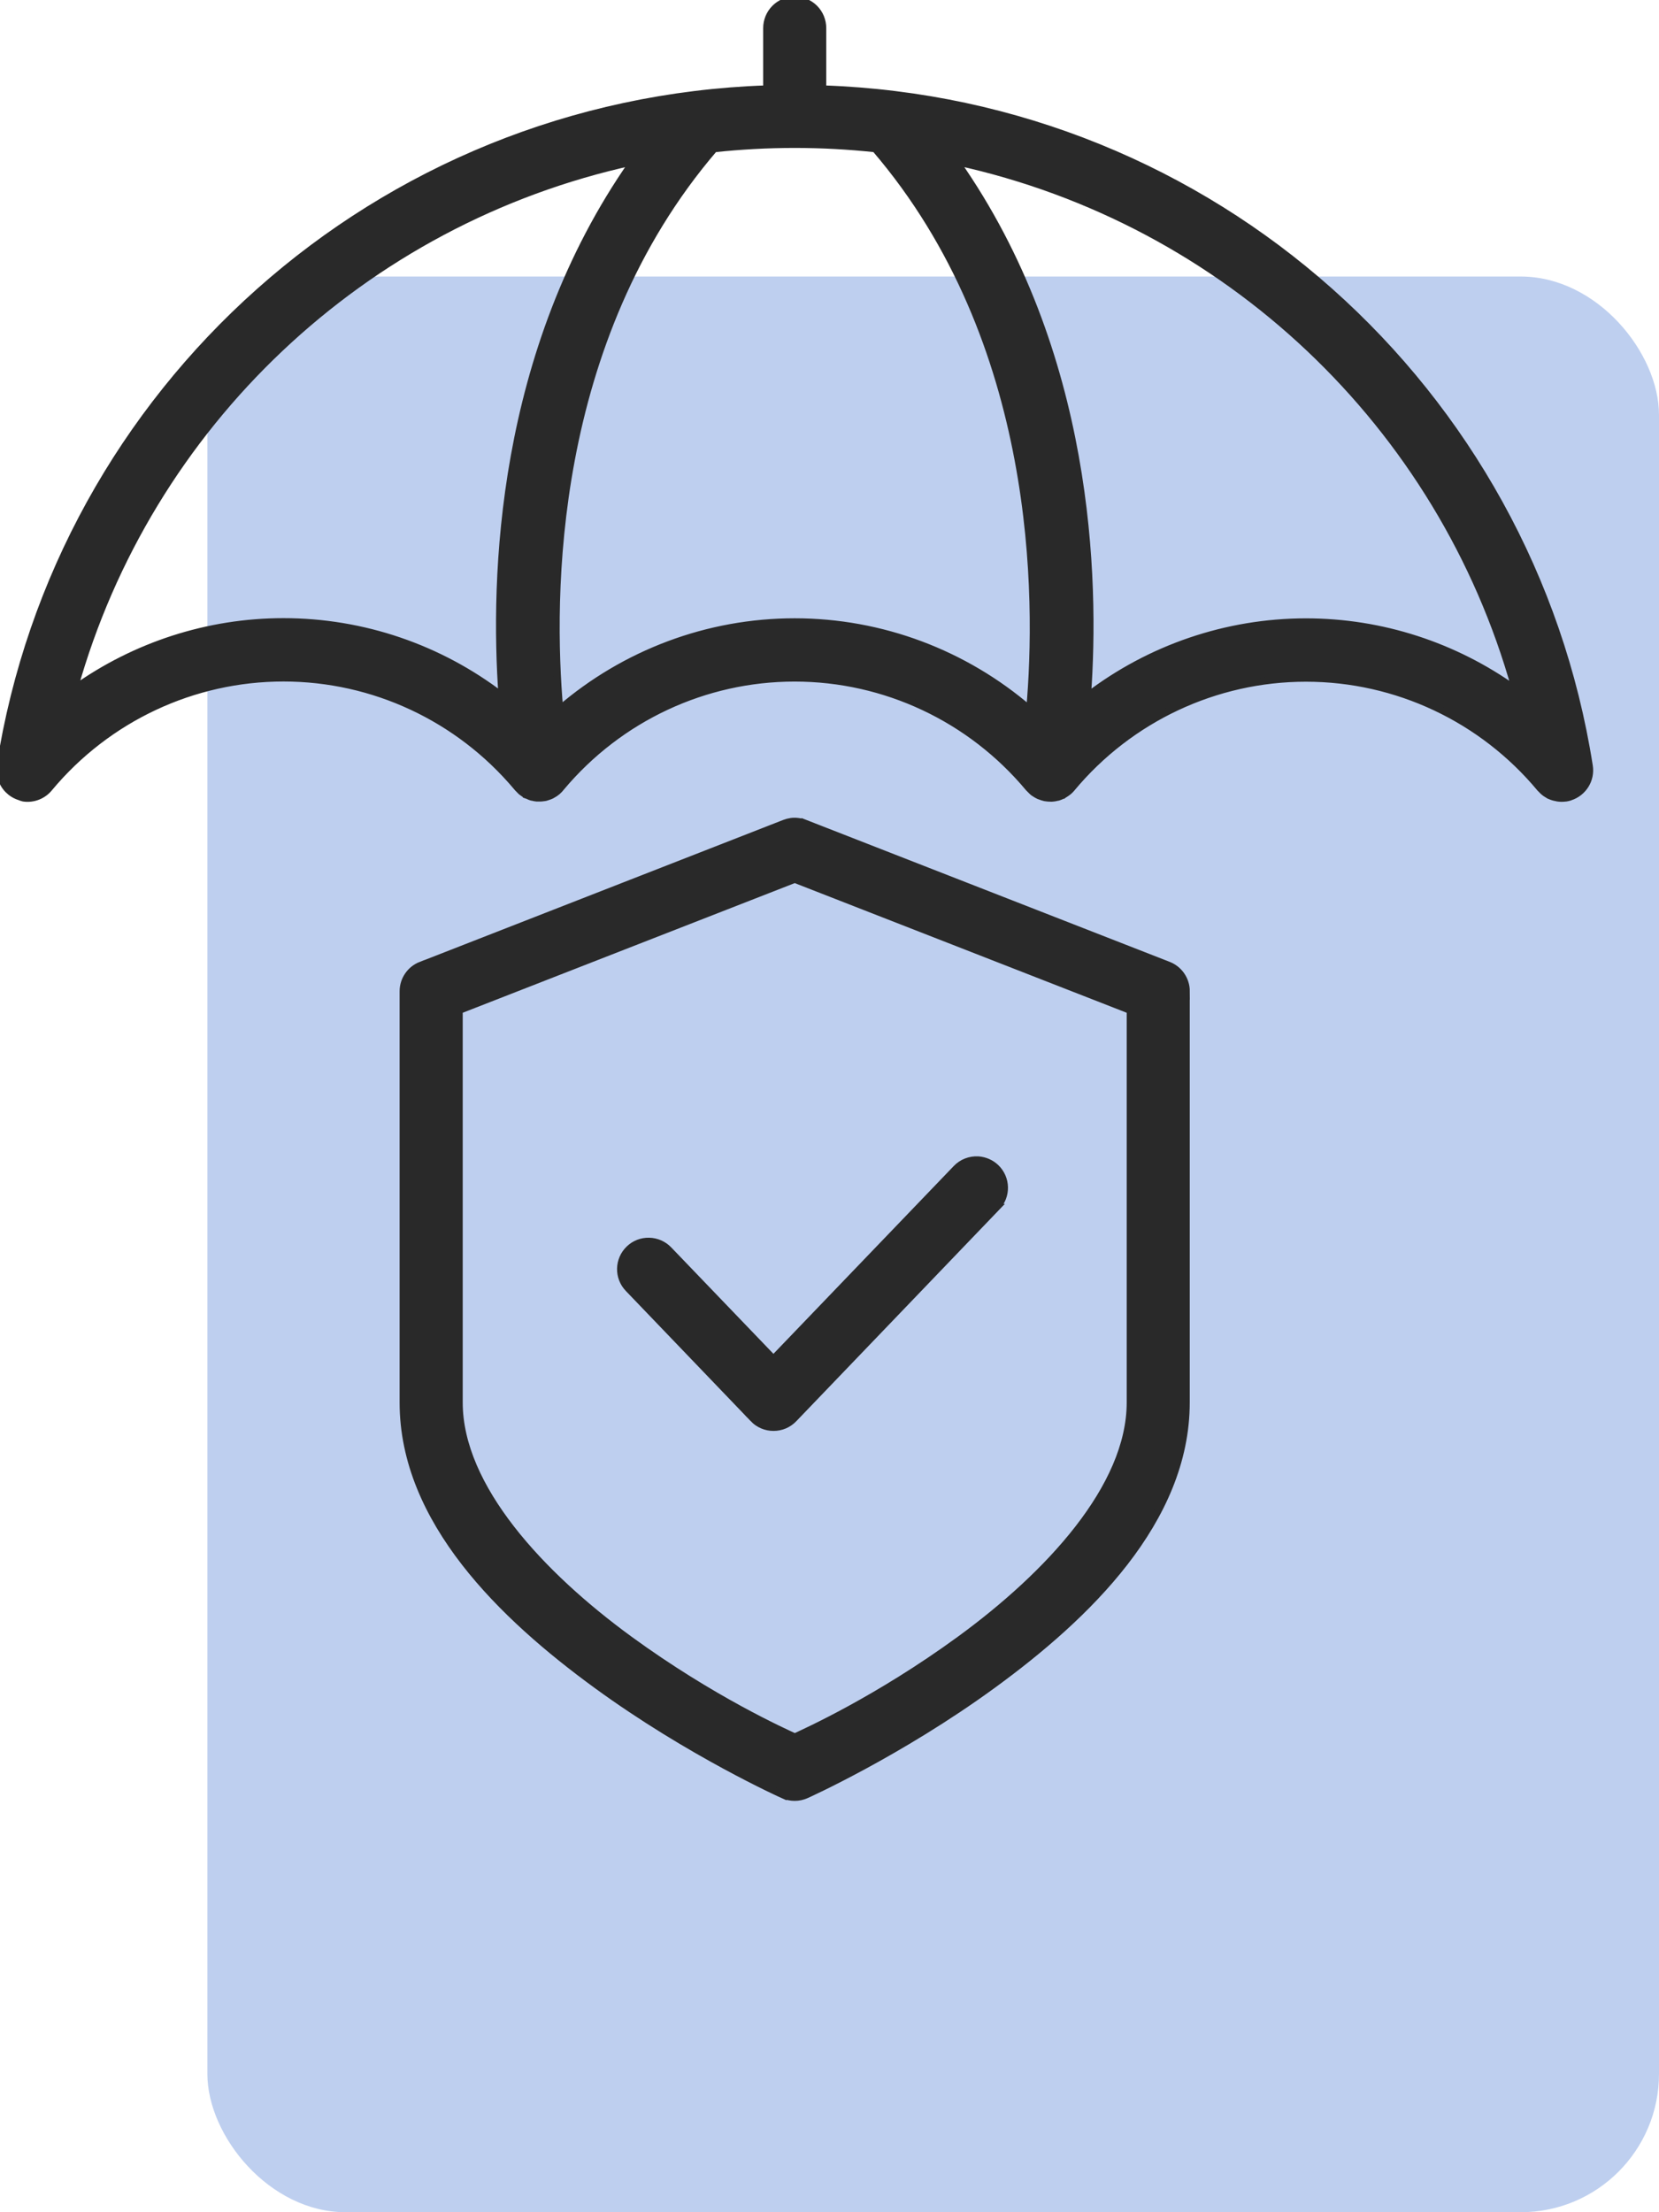 <?xml version="1.0" encoding="UTF-8"?>
<svg xmlns="http://www.w3.org/2000/svg" width="48" height="64" viewBox="0 0 48 64" fill="none">
  <g clip-path="url(#clip0_247_473)">
    <rect x="6" y="8" width="42" height="56" rx="4" fill="#BECFEF"></rect>
    <mask id="path-2-outside-1_247_473" maskUnits="userSpaceOnUse" x="-1" y="-1" width="48" height="54" fill="black">
      <rect fill="white" x="-1" y="-1" width="48" height="54"></rect>
      <path d="M22.994 3.63997e-05C22.778 3.63997e-05 22.571 0.085 22.419 0.238C22.267 0.39 22.181 0.597 22.181 0.813V2.57C10.914 2.953 1.708 11.286 0.002 22.159C0 22.185 0 22.212 0.002 22.24C-0.002 22.277 0 22.315 0.002 22.352C0.006 22.401 0.017 22.447 0.029 22.494C0.031 22.502 0.033 22.508 0.037 22.516C0.114 22.77 0.311 22.969 0.563 23.05C0.602 23.067 0.64 23.079 0.681 23.089C0.965 23.13 1.25 23.018 1.43 22.793C3.112 20.778 5.59 19.616 8.202 19.616C10.802 19.616 13.266 20.767 14.948 22.764C14.948 22.766 14.95 22.768 14.952 22.77C14.956 22.776 14.962 22.782 14.968 22.788C14.973 22.793 14.979 22.799 14.981 22.803C14.989 22.811 14.999 22.821 15.009 22.831C15.011 22.831 15.011 22.831 15.013 22.833C15.033 22.858 15.056 22.88 15.08 22.902C15.084 22.906 15.088 22.908 15.092 22.912C15.098 22.916 15.104 22.921 15.111 22.925C15.145 22.951 15.18 22.975 15.218 22.996C15.22 22.998 15.222 23 15.226 23V23.002C15.243 23.008 15.259 23.016 15.277 23.02C15.306 23.036 15.336 23.049 15.369 23.059C15.375 23.061 15.381 23.061 15.387 23.063H15.391C15.397 23.065 15.403 23.067 15.409 23.067C15.448 23.077 15.488 23.085 15.529 23.089H15.564H15.59C15.639 23.091 15.688 23.087 15.736 23.079C15.742 23.077 15.748 23.077 15.755 23.077C15.769 23.075 15.781 23.071 15.793 23.069C15.813 23.063 15.832 23.057 15.852 23.05C15.886 23.04 15.921 23.026 15.956 23.01C15.966 23.004 15.976 23 15.984 22.994C16.086 22.941 16.173 22.866 16.242 22.774C17.924 20.771 20.39 19.618 22.991 19.618C25.604 19.618 28.08 20.782 29.762 22.797L29.764 22.799C29.78 22.817 29.798 22.833 29.817 22.852C29.841 22.878 29.867 22.902 29.896 22.927C29.908 22.935 29.92 22.943 29.933 22.951C29.969 22.975 30.008 23 30.048 23.018C30.061 23.022 30.073 23.028 30.085 23.032C30.13 23.05 30.176 23.065 30.225 23.077C30.227 23.077 30.231 23.079 30.233 23.079C30.237 23.079 30.241 23.079 30.245 23.081C30.296 23.089 30.349 23.093 30.4 23.093H30.426H30.442C30.451 23.093 30.457 23.093 30.463 23.091C30.503 23.087 30.542 23.081 30.578 23.071C30.587 23.069 30.593 23.069 30.599 23.067C30.605 23.065 30.613 23.063 30.621 23.063C30.666 23.049 30.708 23.03 30.751 23.008H30.755C30.757 23.006 30.761 23.006 30.763 23.004C30.765 23.004 30.765 23.002 30.767 23.002C30.796 22.985 30.822 22.967 30.849 22.949C30.867 22.937 30.887 22.923 30.905 22.908C30.907 22.906 30.91 22.906 30.912 22.904C30.916 22.9 30.92 22.896 30.924 22.892C30.952 22.868 30.979 22.841 31.003 22.813C31.005 22.811 31.007 22.807 31.009 22.805C32.691 20.786 35.171 19.622 37.785 19.622C40.401 19.622 42.882 20.788 44.563 22.809L44.584 22.829C44.602 22.847 44.62 22.866 44.638 22.884C44.689 22.933 44.748 22.973 44.809 23.008H44.811C44.813 23.01 44.817 23.01 44.821 23.012C44.886 23.044 44.955 23.067 45.028 23.079C45.043 23.083 45.059 23.085 45.075 23.089C45.148 23.099 45.223 23.099 45.297 23.089H45.309C45.347 23.083 45.384 23.073 45.42 23.063C45.425 23.061 45.429 23.059 45.433 23.057C45.812 22.933 46.048 22.553 45.985 22.159C44.279 11.286 35.074 2.953 23.806 2.57V0.813C23.806 0.597 23.721 0.39 23.569 0.238C23.416 0.085 23.209 3.63997e-05 22.994 3.63997e-05ZM22.994 4.18C23.78 4.18 24.556 4.223 25.32 4.304C30.097 9.872 30.075 17.298 29.792 20.52C27.911 18.899 25.504 17.987 22.992 17.987C20.481 17.987 18.076 18.897 16.195 20.516C15.913 17.294 15.891 9.87 20.666 4.304C21.43 4.223 22.206 4.18 22.994 4.18ZM18.314 4.682C14.446 10.197 14.282 16.733 14.523 20.128C12.722 18.748 10.506 17.983 8.202 17.983C6.015 17.983 3.904 18.675 2.151 19.926C4.292 12.291 10.493 6.39 18.314 4.684L18.314 4.682ZM27.672 4.682C35.496 6.388 41.703 12.293 43.84 19.937C42.087 18.683 39.977 17.989 37.787 17.989C35.486 17.989 33.268 18.755 31.466 20.132C31.71 16.738 31.543 10.199 27.674 4.682H27.672ZM22.892 23.763C22.825 23.773 22.76 23.79 22.697 23.814L12.178 27.923V27.921C11.867 28.043 11.662 28.344 11.662 28.679V40.576C11.662 44 14.546 46.769 17.254 48.745C19.963 50.722 22.659 51.93 22.659 51.93V51.928C22.87 52.024 23.114 52.024 23.327 51.928C23.327 51.928 26.021 50.72 28.731 48.743C31.44 46.767 34.323 43.998 34.323 40.574V28.677L34.325 28.679C34.325 28.344 34.12 28.043 33.809 27.921L23.289 23.812V23.814C23.163 23.765 23.027 23.747 22.893 23.763L22.892 23.763ZM22.994 25.441L32.699 29.231V40.574C32.699 43.029 30.324 45.568 27.775 47.429C25.392 49.168 23.298 50.108 22.996 50.248C22.693 50.108 20.597 49.168 18.212 47.429C15.663 45.569 13.288 43.029 13.288 40.574V29.231L22.994 25.441ZM28.305 33.554C28.066 33.54 27.832 33.629 27.666 33.804L22.378 39.311L19.35 36.158C19.201 36.002 18.996 35.912 18.781 35.908C18.566 35.902 18.356 35.983 18.202 36.134C17.879 36.445 17.869 36.959 18.182 37.281L21.795 41.047H21.793C21.948 41.208 22.159 41.297 22.38 41.297C22.602 41.297 22.813 41.208 22.967 41.047L28.84 34.927H28.837C29.148 34.604 29.138 34.09 28.815 33.779C28.677 33.647 28.496 33.568 28.305 33.554Z"></path>
    </mask>
    <path d="M22.994 3.63997e-05C22.778 3.63997e-05 22.571 0.085 22.419 0.238C22.267 0.39 22.181 0.597 22.181 0.813V2.57C10.914 2.953 1.708 11.286 0.002 22.159C0 22.185 0 22.212 0.002 22.24C-0.002 22.277 0 22.315 0.002 22.352C0.006 22.401 0.017 22.447 0.029 22.494C0.031 22.502 0.033 22.508 0.037 22.516C0.114 22.77 0.311 22.969 0.563 23.05C0.602 23.067 0.64 23.079 0.681 23.089C0.965 23.13 1.25 23.018 1.43 22.793C3.112 20.778 5.59 19.616 8.202 19.616C10.802 19.616 13.266 20.767 14.948 22.764C14.948 22.766 14.95 22.768 14.952 22.77C14.956 22.776 14.962 22.782 14.968 22.788C14.973 22.793 14.979 22.799 14.981 22.803C14.989 22.811 14.999 22.821 15.009 22.831C15.011 22.831 15.011 22.831 15.013 22.833C15.033 22.858 15.056 22.88 15.08 22.902C15.084 22.906 15.088 22.908 15.092 22.912C15.098 22.916 15.104 22.921 15.111 22.925C15.145 22.951 15.18 22.975 15.218 22.996C15.22 22.998 15.222 23 15.226 23V23.002C15.243 23.008 15.259 23.016 15.277 23.02C15.306 23.036 15.336 23.049 15.369 23.059C15.375 23.061 15.381 23.061 15.387 23.063H15.391C15.397 23.065 15.403 23.067 15.409 23.067C15.448 23.077 15.488 23.085 15.529 23.089H15.564H15.59C15.639 23.091 15.688 23.087 15.736 23.079C15.742 23.077 15.748 23.077 15.755 23.077C15.769 23.075 15.781 23.071 15.793 23.069C15.813 23.063 15.832 23.057 15.852 23.05C15.886 23.04 15.921 23.026 15.956 23.01C15.966 23.004 15.976 23 15.984 22.994C16.086 22.941 16.173 22.866 16.242 22.774C17.924 20.771 20.39 19.618 22.991 19.618C25.604 19.618 28.08 20.782 29.762 22.797L29.764 22.799C29.78 22.817 29.798 22.833 29.817 22.852C29.841 22.878 29.867 22.902 29.896 22.927C29.908 22.935 29.92 22.943 29.933 22.951C29.969 22.975 30.008 23 30.048 23.018C30.061 23.022 30.073 23.028 30.085 23.032C30.13 23.05 30.176 23.065 30.225 23.077C30.227 23.077 30.231 23.079 30.233 23.079C30.237 23.079 30.241 23.079 30.245 23.081C30.296 23.089 30.349 23.093 30.4 23.093H30.426H30.442C30.451 23.093 30.457 23.093 30.463 23.091C30.503 23.087 30.542 23.081 30.578 23.071C30.587 23.069 30.593 23.069 30.599 23.067C30.605 23.065 30.613 23.063 30.621 23.063C30.666 23.049 30.708 23.03 30.751 23.008H30.755C30.757 23.006 30.761 23.006 30.763 23.004C30.765 23.004 30.765 23.002 30.767 23.002C30.796 22.985 30.822 22.967 30.849 22.949C30.867 22.937 30.887 22.923 30.905 22.908C30.907 22.906 30.91 22.906 30.912 22.904C30.916 22.9 30.92 22.896 30.924 22.892C30.952 22.868 30.979 22.841 31.003 22.813C31.005 22.811 31.007 22.807 31.009 22.805C32.691 20.786 35.171 19.622 37.785 19.622C40.401 19.622 42.882 20.788 44.563 22.809L44.584 22.829C44.602 22.847 44.62 22.866 44.638 22.884C44.689 22.933 44.748 22.973 44.809 23.008H44.811C44.813 23.01 44.817 23.01 44.821 23.012C44.886 23.044 44.955 23.067 45.028 23.079C45.043 23.083 45.059 23.085 45.075 23.089C45.148 23.099 45.223 23.099 45.297 23.089H45.309C45.347 23.083 45.384 23.073 45.42 23.063C45.425 23.061 45.429 23.059 45.433 23.057C45.812 22.933 46.048 22.553 45.985 22.159C44.279 11.286 35.074 2.953 23.806 2.57V0.813C23.806 0.597 23.721 0.39 23.569 0.238C23.416 0.085 23.209 3.63997e-05 22.994 3.63997e-05ZM22.994 4.18C23.78 4.18 24.556 4.223 25.32 4.304C30.097 9.872 30.075 17.298 29.792 20.52C27.911 18.899 25.504 17.987 22.992 17.987C20.481 17.987 18.076 18.897 16.195 20.516C15.913 17.294 15.891 9.87 20.666 4.304C21.43 4.223 22.206 4.18 22.994 4.18ZM18.314 4.682C14.446 10.197 14.282 16.733 14.523 20.128C12.722 18.748 10.506 17.983 8.202 17.983C6.015 17.983 3.904 18.675 2.151 19.926C4.292 12.291 10.493 6.39 18.314 4.684L18.314 4.682ZM27.672 4.682C35.496 6.388 41.703 12.293 43.84 19.937C42.087 18.683 39.977 17.989 37.787 17.989C35.486 17.989 33.268 18.755 31.466 20.132C31.71 16.738 31.543 10.199 27.674 4.682H27.672ZM22.892 23.763C22.825 23.773 22.76 23.79 22.697 23.814L12.178 27.923V27.921C11.867 28.043 11.662 28.344 11.662 28.679V40.576C11.662 44 14.546 46.769 17.254 48.745C19.963 50.722 22.659 51.93 22.659 51.93V51.928C22.87 52.024 23.114 52.024 23.327 51.928C23.327 51.928 26.021 50.72 28.731 48.743C31.44 46.767 34.323 43.998 34.323 40.574V28.677L34.325 28.679C34.325 28.344 34.12 28.043 33.809 27.921L23.289 23.812V23.814C23.163 23.765 23.027 23.747 22.893 23.763L22.892 23.763ZM22.994 25.441L32.699 29.231V40.574C32.699 43.029 30.324 45.568 27.775 47.429C25.392 49.168 23.298 50.108 22.996 50.248C22.693 50.108 20.597 49.168 18.212 47.429C15.663 45.569 13.288 43.029 13.288 40.574V29.231L22.994 25.441ZM28.305 33.554C28.066 33.54 27.832 33.629 27.666 33.804L22.378 39.311L19.35 36.158C19.201 36.002 18.996 35.912 18.781 35.908C18.566 35.902 18.356 35.983 18.202 36.134C17.879 36.445 17.869 36.959 18.182 37.281L21.795 41.047H21.793C21.948 41.208 22.159 41.297 22.38 41.297C22.602 41.297 22.813 41.208 22.967 41.047L28.84 34.927H28.837C29.148 34.604 29.138 34.09 28.815 33.779C28.677 33.647 28.496 33.568 28.305 33.554Z" fill="#292929"></path>
    <path d="M22.994 3.63997e-05C22.778 3.63997e-05 22.571 0.085 22.419 0.238C22.267 0.39 22.181 0.597 22.181 0.813V2.57C10.914 2.953 1.708 11.286 0.002 22.159C0 22.185 0 22.212 0.002 22.24C-0.002 22.277 0 22.315 0.002 22.352C0.006 22.401 0.017 22.447 0.029 22.494C0.031 22.502 0.033 22.508 0.037 22.516C0.114 22.77 0.311 22.969 0.563 23.05C0.602 23.067 0.64 23.079 0.681 23.089C0.965 23.13 1.25 23.018 1.43 22.793C3.112 20.778 5.59 19.616 8.202 19.616C10.802 19.616 13.266 20.767 14.948 22.764C14.948 22.766 14.95 22.768 14.952 22.77C14.956 22.776 14.962 22.782 14.968 22.788C14.973 22.793 14.979 22.799 14.981 22.803C14.989 22.811 14.999 22.821 15.009 22.831C15.011 22.831 15.011 22.831 15.013 22.833C15.033 22.858 15.056 22.88 15.08 22.902C15.084 22.906 15.088 22.908 15.092 22.912C15.098 22.916 15.104 22.921 15.111 22.925C15.145 22.951 15.18 22.975 15.218 22.996C15.22 22.998 15.222 23 15.226 23V23.002C15.243 23.008 15.259 23.016 15.277 23.02C15.306 23.036 15.336 23.049 15.369 23.059C15.375 23.061 15.381 23.061 15.387 23.063H15.391C15.397 23.065 15.403 23.067 15.409 23.067C15.448 23.077 15.488 23.085 15.529 23.089H15.564H15.59C15.639 23.091 15.688 23.087 15.736 23.079C15.742 23.077 15.748 23.077 15.755 23.077C15.769 23.075 15.781 23.071 15.793 23.069C15.813 23.063 15.832 23.057 15.852 23.05C15.886 23.04 15.921 23.026 15.956 23.01C15.966 23.004 15.976 23 15.984 22.994C16.086 22.941 16.173 22.866 16.242 22.774C17.924 20.771 20.39 19.618 22.991 19.618C25.604 19.618 28.08 20.782 29.762 22.797L29.764 22.799C29.78 22.817 29.798 22.833 29.817 22.852C29.841 22.878 29.867 22.902 29.896 22.927C29.908 22.935 29.92 22.943 29.933 22.951C29.969 22.975 30.008 23 30.048 23.018C30.061 23.022 30.073 23.028 30.085 23.032C30.13 23.05 30.176 23.065 30.225 23.077C30.227 23.077 30.231 23.079 30.233 23.079C30.237 23.079 30.241 23.079 30.245 23.081C30.296 23.089 30.349 23.093 30.4 23.093H30.426H30.442C30.451 23.093 30.457 23.093 30.463 23.091C30.503 23.087 30.542 23.081 30.578 23.071C30.587 23.069 30.593 23.069 30.599 23.067C30.605 23.065 30.613 23.063 30.621 23.063C30.666 23.049 30.708 23.03 30.751 23.008H30.755C30.757 23.006 30.761 23.006 30.763 23.004C30.765 23.004 30.765 23.002 30.767 23.002C30.796 22.985 30.822 22.967 30.849 22.949C30.867 22.937 30.887 22.923 30.905 22.908C30.907 22.906 30.91 22.906 30.912 22.904C30.916 22.9 30.92 22.896 30.924 22.892C30.952 22.868 30.979 22.841 31.003 22.813C31.005 22.811 31.007 22.807 31.009 22.805C32.691 20.786 35.171 19.622 37.785 19.622C40.401 19.622 42.882 20.788 44.563 22.809L44.584 22.829C44.602 22.847 44.62 22.866 44.638 22.884C44.689 22.933 44.748 22.973 44.809 23.008H44.811C44.813 23.01 44.817 23.01 44.821 23.012C44.886 23.044 44.955 23.067 45.028 23.079C45.043 23.083 45.059 23.085 45.075 23.089C45.148 23.099 45.223 23.099 45.297 23.089H45.309C45.347 23.083 45.384 23.073 45.42 23.063C45.425 23.061 45.429 23.059 45.433 23.057C45.812 22.933 46.048 22.553 45.985 22.159C44.279 11.286 35.074 2.953 23.806 2.57V0.813C23.806 0.597 23.721 0.39 23.569 0.238C23.416 0.085 23.209 3.63997e-05 22.994 3.63997e-05ZM22.994 4.18C23.78 4.18 24.556 4.223 25.32 4.304C30.097 9.872 30.075 17.298 29.792 20.52C27.911 18.899 25.504 17.987 22.992 17.987C20.481 17.987 18.076 18.897 16.195 20.516C15.913 17.294 15.891 9.87 20.666 4.304C21.43 4.223 22.206 4.18 22.994 4.18ZM18.314 4.682C14.446 10.197 14.282 16.733 14.523 20.128C12.722 18.748 10.506 17.983 8.202 17.983C6.015 17.983 3.904 18.675 2.151 19.926C4.292 12.291 10.493 6.39 18.314 4.684L18.314 4.682ZM27.672 4.682C35.496 6.388 41.703 12.293 43.84 19.937C42.087 18.683 39.977 17.989 37.787 17.989C35.486 17.989 33.268 18.755 31.466 20.132C31.71 16.738 31.543 10.199 27.674 4.682H27.672ZM22.892 23.763C22.825 23.773 22.76 23.79 22.697 23.814L12.178 27.923V27.921C11.867 28.043 11.662 28.344 11.662 28.679V40.576C11.662 44 14.546 46.769 17.254 48.745C19.963 50.722 22.659 51.93 22.659 51.93V51.928C22.87 52.024 23.114 52.024 23.327 51.928C23.327 51.928 26.021 50.72 28.731 48.743C31.44 46.767 34.323 43.998 34.323 40.574V28.677L34.325 28.679C34.325 28.344 34.12 28.043 33.809 27.921L23.289 23.812V23.814C23.163 23.765 23.027 23.747 22.893 23.763L22.892 23.763ZM22.994 25.441L32.699 29.231V40.574C32.699 43.029 30.324 45.568 27.775 47.429C25.392 49.168 23.298 50.108 22.996 50.248C22.693 50.108 20.597 49.168 18.212 47.429C15.663 45.569 13.288 43.029 13.288 40.574V29.231L22.994 25.441ZM28.305 33.554C28.066 33.54 27.832 33.629 27.666 33.804L22.378 39.311L19.35 36.158C19.201 36.002 18.996 35.912 18.781 35.908C18.566 35.902 18.356 35.983 18.202 36.134C17.879 36.445 17.869 36.959 18.182 37.281L21.795 41.047H21.793C21.948 41.208 22.159 41.297 22.38 41.297C22.602 41.297 22.813 41.208 22.967 41.047L28.84 34.927H28.837C29.148 34.604 29.138 34.09 28.815 33.779C28.677 33.647 28.496 33.568 28.305 33.554Z" stroke="#292929" stroke-width="0.2" mask="url(#path-2-outside-1_247_473)"></path>
  </g>
  <defs>
    <clipPath id="clip0_247_473">
      <rect width="48" height="64" fill="white"></rect>
    </clipPath>
  </defs>
</svg>
